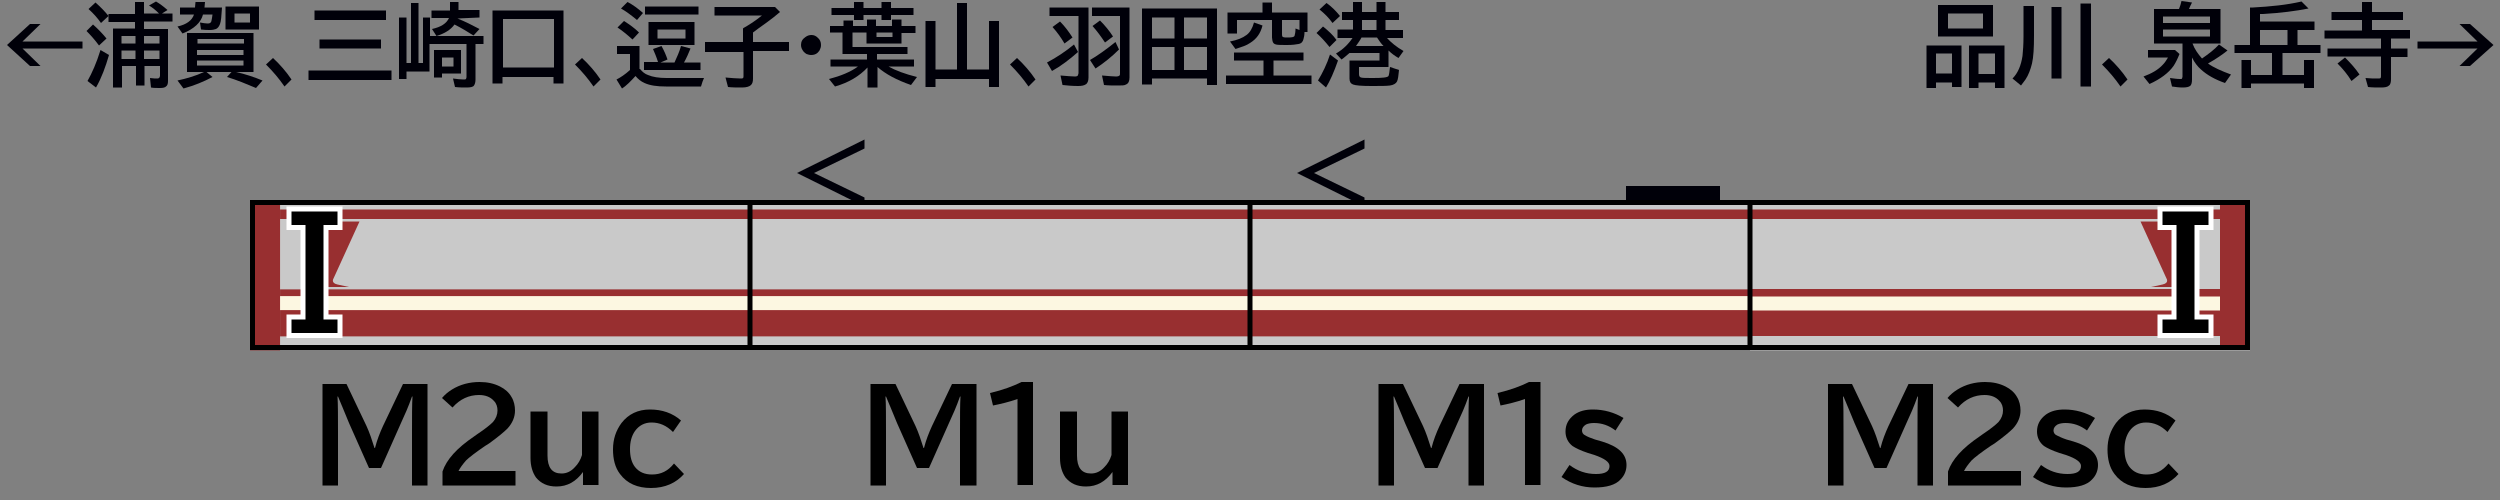<?xml version="1.0" encoding="utf-8"?>
<!-- Generator: Adobe Illustrator 27.9.0, SVG Export Plug-In . SVG Version: 6.00 Build 0)  -->
<svg version="1.1" xmlns="http://www.w3.org/2000/svg" xmlns:xlink="http://www.w3.org/1999/xlink" x="0px" y="0px"
	 viewBox="0 0 500 100" style="enable-background:new 0 0 500 100;" xml:space="preserve">
<rect x="0" y="0" width="500" height="100" fill="#808080" stroke="none"/>
<style type="text/css">
	.st0{fill:#000009;}
	.st1{fill-rule:evenodd;clip-rule:evenodd;fill:#C9C9C9;}
	.st2{fill-rule:evenodd;clip-rule:evenodd;fill:#982F30;}
	.st3{fill-rule:evenodd;clip-rule:evenodd;fill:#FCF7E1;}
	.st4{fill:#F6F5E6;}
	.st5{fill-rule:evenodd;clip-rule:evenodd;fill:none;stroke:#000000;}
	.st6{fill:none;stroke:#FFFFFF;stroke-width:2;stroke-miterlimit:10;}
</style>
<g id="レイヤー_1">
	<g id="パンタ">
		<rect x="325.2" y="37.2" class="st0" width="18.8" height="2.8"/>
		<g>
			<path class="st0" d="M272.9,27.9v1.8l-10.1,4.9l10.1,4.9v1.8l-13.5-6.7L272.9,27.9z"/>
		</g>
		<g>
			<path class="st0" d="M172.9,27.9v1.8l-10.1,4.9l10.1,4.9v1.8l-13.5-6.7L172.9,27.9z"/>
		</g>
	</g>
	<g id="塗り">
		<g>
			<rect x="50" y="40" class="st1" width="100" height="30"/>
			
				<rect x="50" y="40" transform="matrix(-1 -1.224647e-16 1.224647e-16 -1 106.013 110.075)" class="st2" width="6" height="30"/>
			
				<rect x="56" y="41.9" transform="matrix(-1 -1.224647e-16 1.224647e-16 -1 206.013 85.7)" class="st2" width="94" height="1.9"/>
			
				<rect x="56" y="57.8" transform="matrix(-1 -1.224647e-16 1.224647e-16 -1 206.013 125.075)" class="st2" width="94" height="9.4"/>
			
				<rect x="56" y="59.3" transform="matrix(-1 -1.224647e-16 1.224647e-16 -1 206.013 121.32)" class="st3" width="94" height="2.8"/>
			<path class="st2" d="M71.9,44.3l-5.2,11.4c0,0-0.6,0.9,0.8,1.2c1.4,0.3,2.3,0.5,2.3,0.5h-4.2V44.3L71.9,44.3z"/>
			
				<rect x="350" y="40" transform="matrix(-1 -1.224647e-16 1.224647e-16 -1 800 110.075)" class="st1" width="100" height="30"/>
			<rect x="444" y="40" class="st2" width="6" height="30"/>
			<rect x="350" y="41.9" class="st2" width="94" height="1.9"/>
			<rect x="350" y="57.8" class="st2" width="94" height="9.4"/>
			<rect x="350" y="59.3" class="st3" width="94" height="2.8"/>
			<path class="st2" d="M428.1,44.3l5.2,11.4c0,0,0.6,0.9-0.8,1.2c-1.4,0.3-2.3,0.5-2.3,0.5h4.2V44.3L428.1,44.3z"/>
			<g>
				<rect x="150" y="40" class="st1" width="100" height="30"/>
				
					<rect x="150" y="41.9" transform="matrix(-1 -1.224647e-16 1.224647e-16 -1 400 85.7)" class="st2" width="100" height="1.9"/>
				
					<rect x="150" y="57.8" transform="matrix(-1 -1.224647e-16 1.224647e-16 -1 400 125.075)" class="st2" width="100" height="9.4"/>
				
					<rect x="150" y="59.3" transform="matrix(-1 -1.224647e-16 1.224647e-16 -1 400 121.32)" class="st3" width="100" height="2.8"/>
			</g>
			<rect x="250" y="40" class="st1" width="100" height="30"/>
			
				<rect x="250" y="41.9" transform="matrix(-1 -1.224647e-16 1.224647e-16 -1 600 85.7)" class="st2" width="100" height="1.9"/>
			
				<rect x="250" y="57.8" transform="matrix(-1 -1.224647e-16 1.224647e-16 -1 600 125.075)" class="st2" width="100" height="9.4"/>
			
				<rect x="250" y="59.3" transform="matrix(-1 -1.224647e-16 1.224647e-16 -1 600 121.32)" class="st3" width="100" height="2.8"/>
		</g>
	</g>
	<g id="編成外罫線">
		<g>
			<path d="M449,41v28H51V41H449 M450,40H50v30h400V40L450,40z"/>
		</g>
		<line class="st5" x1="150" y1="40" x2="150" y2="70"/>
		<line class="st5" x1="350" y1="40" x2="350" y2="70"/>
		<line class="st5" x1="250" y1="40" x2="250" y2="70"/>
	</g>
	<g id="テキスト">
		<g>
			<path class="st6" d="M58.3,42.3h9.2V45h-2.8v18.9h2.8v2.7h-9.2v-2.7h2.8V45h-2.8V42.3z"/>
		</g>
		<g>
			<path class="st6" d="M441.7,45h-2.8v18.9h2.8v2.7h-9.2v-2.7h2.8V45h-2.8v-2.7h9.2V45z"/>
		</g>
		<g>
			<path d="M58.3,42.3h9.2V45h-2.8v18.9h2.8v2.7h-9.2v-2.7h2.8V45h-2.8V42.3z"/>
		</g>
		<g>
			<path d="M441.7,45h-2.8v18.9h2.8v2.7h-9.2v-2.7h2.8V45h-2.8v-2.7h9.2V45z"/>
		</g>
		<g>
			<path d="M64.4,76.8h4.9l4,8.4c0.6,1.3,1.1,2.8,1.6,4.4h0.1c0.4-1.6,1-3.1,1.6-4.4l4-8.4h4.9v20.3h-3.1V86.5c0-3.3,0-5.7,0.1-7.2
				h-0.1c-0.7,2-1.5,3.8-2.2,5.3l-4,9h-2.4l-4-9c-0.8-1.9-1.5-3.7-2.2-5.3h-0.1c0.1,1.6,0.1,4,0.1,7.2v10.6h-3.1V76.8z"/>
			<path d="M88.5,97.1v-2.8c0.8-2.4,2.9-4.7,6.3-7l0.7-0.5c1.5-1,2.5-1.8,3.1-2.4c0.6-0.7,0.9-1.5,0.9-2.3c0-0.7-0.2-1.4-0.7-1.9
				c-0.7-0.8-1.7-1.2-3-1.2c-2,0-3.8,0.8-5.3,2.5l-2.1-1.9c0.6-0.7,1.2-1.2,2-1.7c1.6-1,3.5-1.5,5.5-1.5c1.6,0,2.9,0.3,4.1,0.9
				c1,0.5,1.8,1.2,2.3,2.1c0.5,0.8,0.7,1.8,0.7,2.7c0,1.3-0.5,2.5-1.5,3.6c-0.7,0.7-1.9,1.7-3.7,3l-0.8,0.5
				c-1.9,1.3-3.2,2.3-3.8,2.9c-0.7,0.8-1.2,1.5-1.5,2.1h11.4v2.9H88.5z"/>
			<path d="M106.2,82.3h3.3v8.8c0,2.4,0.9,3.6,2.8,3.6c1,0,1.9-0.4,2.7-1.3c0.6-0.6,1.1-1.4,1.4-2.4v-8.7h3.3v14.7h-3.1v-2.6
				c-1.4,1.9-3.1,2.9-5.3,2.9c-1.8,0-3.1-0.6-4.1-1.8c-0.7-1-1.1-2.3-1.1-3.9V82.3z"/>
			<path d="M136.8,94.8c-1.6,1.8-3.8,2.8-6.6,2.8c-2.7,0-4.8-0.9-6.2-2.8c-1-1.3-1.4-3-1.4-4.9c0-2.1,0.6-3.8,1.7-5.3
				c1.4-1.8,3.3-2.7,5.7-2.7c2.4,0,4.5,0.7,6.2,2.2l-1.6,2.3c-1.3-1.3-2.7-1.9-4.3-1.9c-1.4,0-2.5,0.6-3.3,1.7c-0.7,1-1,2.2-1,3.6
				c0,1.5,0.3,2.7,1,3.6c0.8,1,1.9,1.5,3.4,1.5c1.8,0,3.2-0.7,4.4-2.2L136.8,94.8z"/>
		</g>
		<g>
			<path d="M174.2,76.8h4.9l4,8.4c0.6,1.3,1.1,2.8,1.6,4.4h0.1c0.4-1.6,1-3.1,1.6-4.4l4-8.4h4.9v20.3H192V86.5c0-3.3,0-5.7,0.1-7.2
				H192c-0.7,2-1.5,3.8-2.2,5.3l-4,9h-2.4l-4-9c-0.8-1.9-1.5-3.7-2.2-5.3h-0.1c0.1,1.6,0.1,4,0.1,7.2v10.6h-3.1V76.8z"/>
			<path d="M203.5,97.1V79.8c-1.7,0.6-3.4,1-4.9,1.3l-0.6-2.5c2.6-0.6,4.7-1.4,6.3-2.2h2.3v20.6H203.5z"/>
			<path d="M212.1,82.3h3.3v8.8c0,2.4,0.9,3.6,2.8,3.6c1,0,1.9-0.4,2.7-1.3c0.6-0.6,1.1-1.4,1.4-2.4v-8.7h3.3v14.7h-3.1v-2.6
				c-1.4,1.9-3.1,2.9-5.3,2.9c-1.8,0-3.1-0.6-4.1-1.8c-0.7-1-1.1-2.3-1.1-3.9V82.3z"/>
		</g>
		<g>
			<path d="M275.7,76.8h4.9l4,8.4c0.6,1.3,1.1,2.8,1.6,4.4h0.1c0.4-1.6,1-3.1,1.6-4.4l4-8.4h4.9v20.3h-3.1V86.5c0-3.3,0-5.7,0.1-7.2
				h-0.1c-0.7,2-1.5,3.8-2.2,5.3l-4,9H285l-4-9c-0.8-1.9-1.5-3.7-2.2-5.3h-0.1c0.1,1.6,0.1,4,0.1,7.2v10.6h-3.1V76.8z"/>
			<path d="M305,97.1V79.8c-1.7,0.6-3.4,1-4.9,1.3l-0.6-2.5c2.6-0.6,4.7-1.4,6.3-2.2h2.3v20.6H305z"/>
			<path d="M313.9,93c1.6,1.2,3.3,1.8,5.3,1.8c1.8,0,2.7-0.5,2.7-1.6c0-0.8-1-1.5-3-2.2l-1.3-0.4c-1.5-0.5-2.5-1-3.1-1.4
				c-0.9-0.7-1.4-1.7-1.4-2.9c0-1.4,0.6-2.5,1.8-3.4c1-0.7,2.2-1,3.7-1c2.2,0,4.3,0.6,6.1,1.7l-1.6,2.5c-1.3-1-2.7-1.5-4.3-1.5
				c-0.6,0-1.2,0.1-1.6,0.3c-0.5,0.3-0.8,0.7-0.8,1.2c0,0.4,0.2,0.8,0.7,1c0.3,0.2,1,0.5,1.9,0.8l1.4,0.4c3.3,1,4.9,2.5,4.9,4.7
				c0,1.1-0.4,2.1-1.2,2.9c-1,1.1-2.8,1.6-5.2,1.6c-2.4,0-4.6-0.7-6.6-2.1L313.9,93z"/>
		</g>
		<g>
			<path d="M365.5,76.8h4.9l4,8.4c0.6,1.3,1.1,2.8,1.6,4.4h0.1c0.4-1.6,1-3.1,1.6-4.4l4-8.4h4.9v20.3h-3.1V86.5c0-3.3,0-5.7,0.1-7.2
				h-0.1c-0.7,2-1.5,3.8-2.2,5.3l-4,9h-2.4l-4-9c-0.8-1.9-1.5-3.7-2.2-5.3h-0.1c0.1,1.6,0.1,4,0.1,7.2v10.6h-3.1V76.8z"/>
			<path d="M389.6,97.1v-2.8c0.8-2.4,2.9-4.7,6.3-7l0.7-0.5c1.5-1,2.5-1.8,3.1-2.4c0.6-0.7,0.9-1.5,0.9-2.3c0-0.7-0.2-1.4-0.7-1.9
				c-0.7-0.8-1.7-1.2-3-1.2c-2,0-3.8,0.8-5.3,2.5l-2.1-1.9c0.6-0.7,1.2-1.2,2-1.7c1.6-1,3.5-1.5,5.5-1.5c1.6,0,2.9,0.3,4.1,0.9
				c1,0.5,1.8,1.2,2.3,2.1c0.5,0.8,0.7,1.8,0.7,2.7c0,1.3-0.5,2.5-1.5,3.6c-0.7,0.7-1.9,1.7-3.7,3l-0.8,0.5
				c-1.9,1.3-3.2,2.3-3.8,2.9c-0.7,0.8-1.2,1.5-1.5,2.1h11.4v2.9H389.6z"/>
			<path d="M408.2,93c1.6,1.2,3.3,1.8,5.3,1.8c1.8,0,2.7-0.5,2.7-1.6c0-0.8-1-1.5-3-2.2l-1.3-0.4c-1.5-0.5-2.5-1-3.1-1.4
				c-0.9-0.7-1.4-1.7-1.4-2.9c0-1.4,0.6-2.5,1.8-3.4c1-0.7,2.2-1,3.7-1c2.2,0,4.3,0.6,6.1,1.7l-1.6,2.5c-1.3-1-2.7-1.5-4.3-1.5
				c-0.6,0-1.2,0.1-1.6,0.3c-0.5,0.3-0.8,0.7-0.8,1.2c0,0.4,0.2,0.8,0.7,1c0.4,0.2,1,0.5,1.9,0.8l1.4,0.4c3.3,1,4.9,2.5,4.9,4.7
				c0,1.1-0.4,2.1-1.2,2.9c-1,1.1-2.8,1.6-5.2,1.6c-2.4,0-4.6-0.7-6.6-2.1L408.2,93z"/>
			<path d="M435.7,94.8c-1.6,1.8-3.8,2.8-6.6,2.8c-2.7,0-4.8-0.9-6.2-2.8c-1-1.3-1.4-3-1.4-4.9c0-2.1,0.6-3.8,1.7-5.3
				c1.4-1.8,3.3-2.7,5.7-2.7c2.4,0,4.5,0.7,6.2,2.2l-1.6,2.3c-1.3-1.3-2.7-1.9-4.3-1.9c-1.4,0-2.5,0.6-3.3,1.7c-0.7,1-1,2.2-1,3.6
				c0,1.5,0.3,2.7,1,3.6c0.8,1,1.9,1.5,3.4,1.5c1.8,0,3.2-0.7,4.4-2.2L435.7,94.8z"/>
		</g>
		<g>
			<g>
				<path class="st0" d="M392.3,9.1v8.3h-1.9v-0.9h-3.2v1.1h-1.9V9.1H392.3z M387.2,10.7v4h3.2v-4H387.2z M398.6,1v6.3h-11V1H398.6z
					 M389.6,2.7v3h7v-3H389.6z M400.9,9.1v8.5H399v-1.1h-3.3v1.1h-1.9V9.1H400.9z M395.7,10.7v4.1h3.3v-4.1H395.7z"/>
				<path class="st0" d="M404.7,1.2h2.1v5.9c0,2.5-0.1,4.3-0.4,5.6c-0.3,1.2-0.7,2.3-1.3,3.2c-0.2,0.3-0.5,0.7-0.9,1.2l-1.7-1.4
					c1.1-1.1,1.7-2.6,2-4.5c0.1-1,0.2-2.3,0.2-3.9V1.2z M410.3,1.4h2v14.3h-2V1.4z M416.1,0.7h2.1v16.6h-2.1V0.7z"/>
				<path class="st0" d="M424.1,17.3c-1.1-1.6-2.3-3-3.7-4.4l1.4-1.3c1.4,1.3,2.7,2.8,3.7,4.3L424.1,17.3z"/>
				<path class="st0" d="M429.5,10h5.5l0.9,0.8c-0.4,1-0.8,1.8-1.2,2.4c-1,1.4-2.6,2.6-4.8,3.6l-1.2-1.5c1.6-0.6,2.9-1.3,3.9-2.4
					c0.4-0.4,0.7-0.9,1-1.4h-4V10z M438.4,11.5v4.4c0,0.6-0.1,1.1-0.4,1.3c-0.3,0.2-0.7,0.3-1.5,0.3c-0.7,0-1.4-0.1-2.1-0.2
					l-0.4-1.7c0.8,0.1,1.4,0.2,2,0.2c0.2,0,0.4,0,0.4-0.1c0-0.1,0.1-0.2,0.1-0.4V8.7h-5.7V1.8h5c0.2-0.5,0.4-1.1,0.5-1.6l2.1,0.3
					c-0.3,0.6-0.5,1-0.6,1.3h6.3v6.9h-5.6c0.4,1.1,1.1,2.1,1.9,3c1.3-0.9,2.5-1.8,3.4-2.8l1.7,1.2c-1,0.8-2.3,1.7-3.9,2.6
					c1.1,0.8,2.7,1.5,4.6,2.2l-1.2,1.7c-2-0.7-3.6-1.6-4.8-2.7C439.5,13.3,438.9,12.5,438.4,11.5z M432.6,3.3v1.3h9.4V3.3H432.6z
					 M432.6,5.9v1.4h9.4V5.9H432.6z"/>
				<path class="st0" d="M454.4,15v-4.4h-7.5V9h3.1V1.5l0.6,0c3.5-0.2,6.7-0.5,9.7-1.2l1.4,1.4c-2.5,0.5-5.6,0.9-9.1,1.1l-0.6,0v1.5
					h10.9V6h-3.4v3h4.6v1.6h-7.6V15h4.3V12h2v5.6h-2v-0.9h-10.6v0.9h-1.9V12h1.9V15H454.4z M457.4,6H452v3h5.5V6z"/>
				<path class="st0" d="M472.4,2.4v-2h2v2h6.2V4h-6.2v2h7.6v1.7h-3.8v2h3.3v1.7h-3.3v4.4c0,0.6-0.1,1.1-0.4,1.3
					c-0.3,0.3-0.8,0.4-1.6,0.4c-0.9,0-1.8,0-2.6-0.1l-0.5-1.8c0.9,0.1,1.7,0.1,2.3,0.1c0.4,0,0.7,0,0.7-0.1c0.1-0.1,0.1-0.2,0.1-0.4
					v-3.9h-10.7V9.7h10.7v-2h-11.3V6.1h7.5V4h-6.1V2.4H472.4z M470.3,16.2c-0.8-1.3-1.7-2.4-2.8-3.5l1.5-1.2
					c1.1,1.1,2.1,2.2,2.9,3.4L470.3,16.2z"/>
				<path class="st0" d="M491.9,4.8h2.1l4.7,4.2l-4.7,4.2h-2.1l3.6-3.5h-12V8.3h12L491.9,4.8z"/>
			</g>
		</g>
		<g>
			<g>
				<path class="st0" d="M6,4.8h2.1L4.5,8.3h12v1.4h-12l3.6,3.5H6L1.4,9L6,4.8z"/>
				<path class="st0" d="M19.8,9.1C19,8,18.1,7,17.3,6.2l1.3-1.3c0.9,0.8,1.8,1.7,2.7,2.8L19.8,9.1z M17.5,16.2
					c0.9-1.6,1.8-3.6,2.6-6.2l1.7,1c-0.7,2.4-1.5,4.6-2.6,6.5L17.5,16.2z M20.2,4.6c-0.7-1-1.5-1.9-2.5-2.8l1.4-1.3
					c1,0.9,1.9,1.8,2.6,2.7L20.2,4.6z M28.8,4.4v1.4h4.8v10.4c0,0.5-0.1,0.9-0.4,1.1c-0.2,0.2-0.6,0.3-1.2,0.3c-0.7,0-1.3,0-1.8-0.1
					L30,15.6c0.6,0.1,1.1,0.1,1.5,0.1c0.2,0,0.3-0.1,0.4-0.2c0-0.1,0.1-0.2,0.1-0.3v-2h-3.1v3.9h-1.7v-3.9h-2.8v4.3h-1.8V5.7H27V4.4
					h-5.3V2.8H27V0.4h1.8v2.3h3c-0.6-0.6-1.3-1.2-2-1.6l1.4-0.8c0.7,0.4,1.5,1,2.3,1.7l-1.1,0.7h2.1v1.6H28.8z M27.1,7.2h-2.8v1.5
					h2.8V7.2z M27.1,10.1h-2.8v1.7h2.8V10.1z M28.8,7.2v1.5h3.1V7.2H28.8z M28.8,10.1v1.7h3.1v-1.7H28.8z"/>
				<path class="st0" d="M42.5,2.9h-1.9c-0.4,1.6-1.8,2.9-4.1,3.8l-1-1.4c1.8-0.4,2.9-1.2,3.3-2.4H36V1.5h3l0.1-1.1h1.9l-0.1,1.1
					h3.5c-0.1,1.7-0.2,2.8-0.4,3.3c-0.2,0.5-0.4,0.8-0.8,1C42.9,5.9,42.5,6,42,6c-0.5,0-1.1,0-1.8-0.1L40,4.5
					c0.6,0.1,1.1,0.2,1.5,0.2c0.4,0,0.6-0.1,0.7-0.3c0.1-0.1,0.1-0.4,0.2-0.8L42.5,2.9z M37.5,6.6h13.2v7.8h-3.5
					c1.8,0.4,3.6,1,5.3,1.7l-1.3,1.5c-1.9-0.8-3.8-1.6-5.8-2.2l0.9-1h-5l1.2,1c-1.7,0.9-3.6,1.7-5.8,2.3l-1.2-1.6
					c1.8-0.4,3.6-0.9,5.3-1.7h-3.4V6.6z M48.8,7.8h-9.3v0.9h9.3V7.8z M39.4,10v1h9.3v-1H39.4z M39.4,12.1v1h9.3v-1H39.4z M51.8,1.3
					v4.6h-6.7V1.3H51.8z M46.9,2.7v1.8H50V2.7H46.9z"/>
				<path class="st0" d="M56.9,17.3c-1.1-1.6-2.3-3-3.7-4.4l1.4-1.3c1.4,1.3,2.7,2.8,3.7,4.3L56.9,17.3z"/>
				<path class="st0" d="M61.7,14.1h16.6V16H61.7V14.1z M62.9,2.1h14.3v1.9H62.9V2.1z M63.9,7.9h12.3v1.8H63.9V7.9z"/>
				<path class="st0" d="M95.1,8.8v7.1c0,0.5-0.1,0.9-0.3,1.2c-0.2,0.3-0.7,0.4-1.5,0.4c-0.7,0-1.5,0-2.3-0.1l-0.4-1.7
					c0.8,0.1,1.5,0.2,2.1,0.2c0.2,0,0.4,0,0.5-0.1c0-0.1,0.1-0.2,0.1-0.4V8.8h-7.4v5.5h-4.6v1.5h-1.5V3.5h1.5v9.1h0.9v-12h1.5v12
					h0.9V3.5h1.4v3.7h10.7v1.6H95.1z M91.5,3.7C93,4.3,94.4,5,95.9,5.8l-1.2,1.3c-1.1-0.7-2.4-1.5-3.8-2.2c-0.8,1.1-2,1.8-3.6,2.3
					l-0.9-1.4c1.8-0.4,2.9-1.1,3.4-2.2h-3.5V2.1H90V0.4h1.7v1.6h4.2v1.5L91.5,3.7C91.6,3.6,91.6,3.7,91.5,3.7z M92.2,10v4.7h-3.8
					v0.8h-1.6V10H92.2z M88.4,11.5v1.8h2.3v-1.8H88.4z"/>
				<path class="st0" d="M112.7,2.1v14.6h-2v-1.3h-10.2v1.3h-2V2.1H112.7z M100.6,3.8v9.7h10.2V3.8H100.6z"/>
				<path class="st0" d="M118.7,17.3c-1.1-1.6-2.3-3-3.7-4.4l1.4-1.3c1.4,1.3,2.7,2.8,3.7,4.3L118.7,17.3z"/>
				<path class="st0" d="M128,13.8c0.5,0.6,1,1,1.6,1.2c0.9,0.4,2.2,0.6,3.7,0.6h7.5c-0.2,0.4-0.4,1-0.6,1.7h-7
					c-1.8,0-3.2-0.2-4.3-0.7c-0.7-0.3-1.3-0.8-1.8-1.4c-1,1.1-1.9,2-2.7,2.5l-1.1-1.8c0.8-0.4,1.7-1,2.7-1.9v-3.2h-2.6V9.2h4.5V13.8
					z M126.5,7.9c-1.1-1-2.1-1.8-3-2.4l1.3-1.3c1.1,0.7,2.1,1.4,3,2.3L126.5,7.9z M127.4,4c-1.2-1-2.3-1.8-3.2-2.3l1.3-1.3
					c1,0.5,2.1,1.3,3.1,2.2L127.4,4z M131.6,12.5l0-0.1c-0.3-1-0.7-1.9-1-2.6l1.7-0.6c0.5,0.9,0.9,1.8,1.2,2.7l-1.4,0.6h2.8
					c0.5-1.1,1-2.2,1.3-3.3l1.9,0.5c-0.4,1-0.8,1.9-1.3,2.8h3.3V14h-11.3v-1.6H131.6z M129,1.3h10.7v1.6H129V1.3z M138.9,4.4v4.6
					h-9.2V4.4H138.9z M131.5,5.9v1.8h5.6V5.9H131.5z"/>
				<path class="st0" d="M150.6,6.5v1.9h7.2v1.8h-7.2v5.5c0,0.6-0.1,1-0.4,1.3c-0.3,0.3-0.9,0.5-1.8,0.5c-1,0-2,0-2.8-0.1l-0.5-1.9
					c1.2,0.1,2.2,0.2,3,0.2c0.3,0,0.4,0,0.5-0.1c0.1-0.1,0.1-0.2,0.1-0.4v-4.8H141V8.4h7.6V5.7l0.1-0.1c0.9-0.5,2.2-1.3,3.7-2.5
					h-9.5V1.4H155l1,1c-0.8,0.7-1.7,1.4-2.8,2.2C152.1,5.4,151.2,6,150.6,6.5z"/>
				<path class="st0" d="M162.3,7c0.5,0,0.9,0.2,1.2,0.5c0.5,0.4,0.7,0.9,0.7,1.5c0,0.4-0.1,0.7-0.3,1.1c-0.4,0.6-0.9,0.9-1.7,0.9
					c-0.3,0-0.6-0.1-0.9-0.2c-0.2-0.1-0.4-0.3-0.6-0.5c-0.3-0.4-0.5-0.8-0.5-1.3c0-0.7,0.3-1.2,0.9-1.6C161.5,7.1,161.9,7,162.3,7z"
					/>
				<path class="st0" d="M177.7,13.3c1.4,0.8,3.3,1.5,5.7,2.1l-1.2,1.6c-2.9-1-5.1-2.2-6.7-3.6v4.1h-2v-4c-1.6,1.7-3.7,3-6.5,3.8
					l-1.2-1.5c2.3-0.6,4.3-1.4,5.8-2.5h-5.5v-1.4h7.3v-1.1h-4.9V6.5H166V5.2h2.7V4.1h1.9v1.1h2.8V3.9h1.8v1.3h3.2V3.9h1.9v1.3h2.8
					v1.4h-2.8v2.1h-7V6.5h-2.8v2.9h11v1.4h-6.1v1.1h7.4v1.4H177.7z M170.8,1.6V0.4h1.9v1.2h3.6V0.4h1.9v1.2h4.5V3h-4.5v1h-1.9V3
					h-3.6v1h-1.9V3h-4.5V1.6H170.8z M178.5,6.5h-3.2v0.9h3.2V6.5z"/>
				<path class="st0" d="M193.4,13.9h4.4V4.2h2v13.2h-2v-1.6h-10.7v1.6h-2V4.2h2v9.7h4.3V0.6h2V13.9z"/>
				<path class="st0" d="M205.7,17.3c-1.1-1.6-2.3-3-3.7-4.4l1.4-1.3c1.4,1.3,2.7,2.8,3.7,4.3L205.7,17.3z"/>
				<path class="st0" d="M209.4,12.5c1.9-1,3.7-2.2,5.4-3.6l0.8,1.5c-1.7,1.5-3.4,2.8-5.2,3.8L209.4,12.5z M217.7,1.5v14
					c0,0.7-0.2,1.2-0.6,1.4c-0.3,0.2-0.8,0.3-1.5,0.3c-1.1,0-2.2-0.1-3.1-0.2l-0.4-1.9c1.3,0.1,2.3,0.2,2.9,0.2
					c0.3,0,0.6-0.1,0.6-0.3c0-0.1,0.1-0.2,0.1-0.4V3.2h-5.8V1.5H217.7z M212.9,8.7c-0.7-1.2-1.5-2.3-2.4-3.3l1.5-1.1
					c1,1,1.8,2.1,2.5,3.2L212.9,8.7z M218,12c1.4-0.8,3.1-2,5.1-3.6l0.7,1.5c-1.4,1.4-3,2.7-4.7,3.8L218,12z M225.9,1.5v14
					c0,0.7-0.2,1.2-0.7,1.4c-0.3,0.2-0.8,0.2-1.6,0.2c-1,0-2,0-2.8-0.1l-0.4-1.9c1.3,0.1,2.2,0.2,2.8,0.2c0.4,0,0.6-0.1,0.7-0.2
					c0.1-0.1,0.1-0.2,0.1-0.5V3.2h-5.6V1.5H225.9z M221,8.5c-0.8-1.2-1.6-2.3-2.5-3.3l1.5-1.1c1,1,1.9,2.1,2.6,3.2L221,8.5z"/>
				<path class="st0" d="M243.4,1.7v15.3h-2v-1.3h-11v1.2h-2V1.7H243.4z M230.4,3.5v4.2h4.5V3.5H230.4z M230.4,9.4V14h4.5V9.4H230.4
					z M241.4,7.7V3.5h-4.6v4.2H241.4z M241.4,14V9.4h-4.6V14H241.4z"/>
				<path class="st0" d="M254.7,12.1v3h7.6v1.7h-17.1v-1.7h7.5v-3h-5.9v-1.6h13.9v1.6H254.7z M260.9,6.3c0,0.7-0.1,1.2-0.2,1.5
					c-0.1,0.5-0.4,0.9-1,1c-0.5,0.1-1.2,0.2-2.3,0.2c-1.1,0-1.8,0-2.2-0.1c-0.4-0.1-0.6-0.3-0.7-0.7c0-0.2-0.1-0.4-0.1-0.7V4h-7v2.7
					h-1.9V2.5h7v-2h1.9v2h7.1v3.9H260.9z M246,8.3c1.5-0.3,2.5-0.7,3.3-1.3c0.7-0.5,1.2-1.4,1.5-2.5l1.7,0.6
					c-0.4,1.6-1.2,2.7-2.5,3.5c-0.7,0.5-1.7,0.8-2.9,1.2L246,8.3z M259.9,6V4h-3.5v2.9c0,0.3,0.1,0.5,0.2,0.5c0.2,0.1,0.5,0.1,1,0.1
					c0.8,0,1.2-0.1,1.3-0.3c0.1-0.3,0.2-0.8,0.2-1.5L259.9,6z"/>
				<path class="st0" d="M265.9,9.4c-0.8-1-1.6-1.9-2.6-2.8l1.3-1.3c1,0.8,2,1.7,2.7,2.7L265.9,9.4z M263.6,16.1
					c0.9-1.5,1.8-3.3,2.4-5.2l1.6,1.2c-0.8,2.3-1.6,4.1-2.4,5.4L263.6,16.1z M266.5,4.6c-0.7-1-1.6-1.9-2.6-2.7l1.4-1.3
					c1,0.7,1.9,1.6,2.7,2.6L266.5,4.6z M277.3,7.5c0.9,1,2,1.9,3.4,2.7l-1,1.4c-0.7-0.4-1.4-0.9-2-1.5v3.3h-5.9v1.4
					c0,0.4,0.1,0.6,0.4,0.7c0.3,0.1,1.1,0.1,2.4,0.1c1.9,0,2.9-0.1,3.1-0.4c0.1-0.2,0.2-0.8,0.3-1.8l1.8,0.6
					c-0.1,1.1-0.2,1.9-0.4,2.3c-0.2,0.4-0.7,0.7-1.4,0.8c-0.7,0.1-2,0.1-3.7,0.1c-1.9,0-3.2-0.1-3.7-0.3c-0.5-0.2-0.7-0.6-0.7-1.2
					v-3.6h6v-1.5h-6c-0.5,0.4-1,0.9-1.6,1.3l-1.1-1.2c1.4-0.8,2.5-1.9,3.3-3.1h-3V5.9h3.1V4h-2.2V2.4h2.2v-2h1.8v2h2.9v-2h1.8v2h2.7
					V4h-2.7v2h3.5v1.6H277.3z M275.4,7.5h-3.1c-0.3,0.6-0.7,1.1-1.1,1.7h5.5C276.2,8.7,275.8,8.1,275.4,7.5z M275.3,4h-2.9v2h2.9V4z
					"/>
			</g>
		</g>
	</g>
</g>
<g id="作成中">
</g>
</svg>
